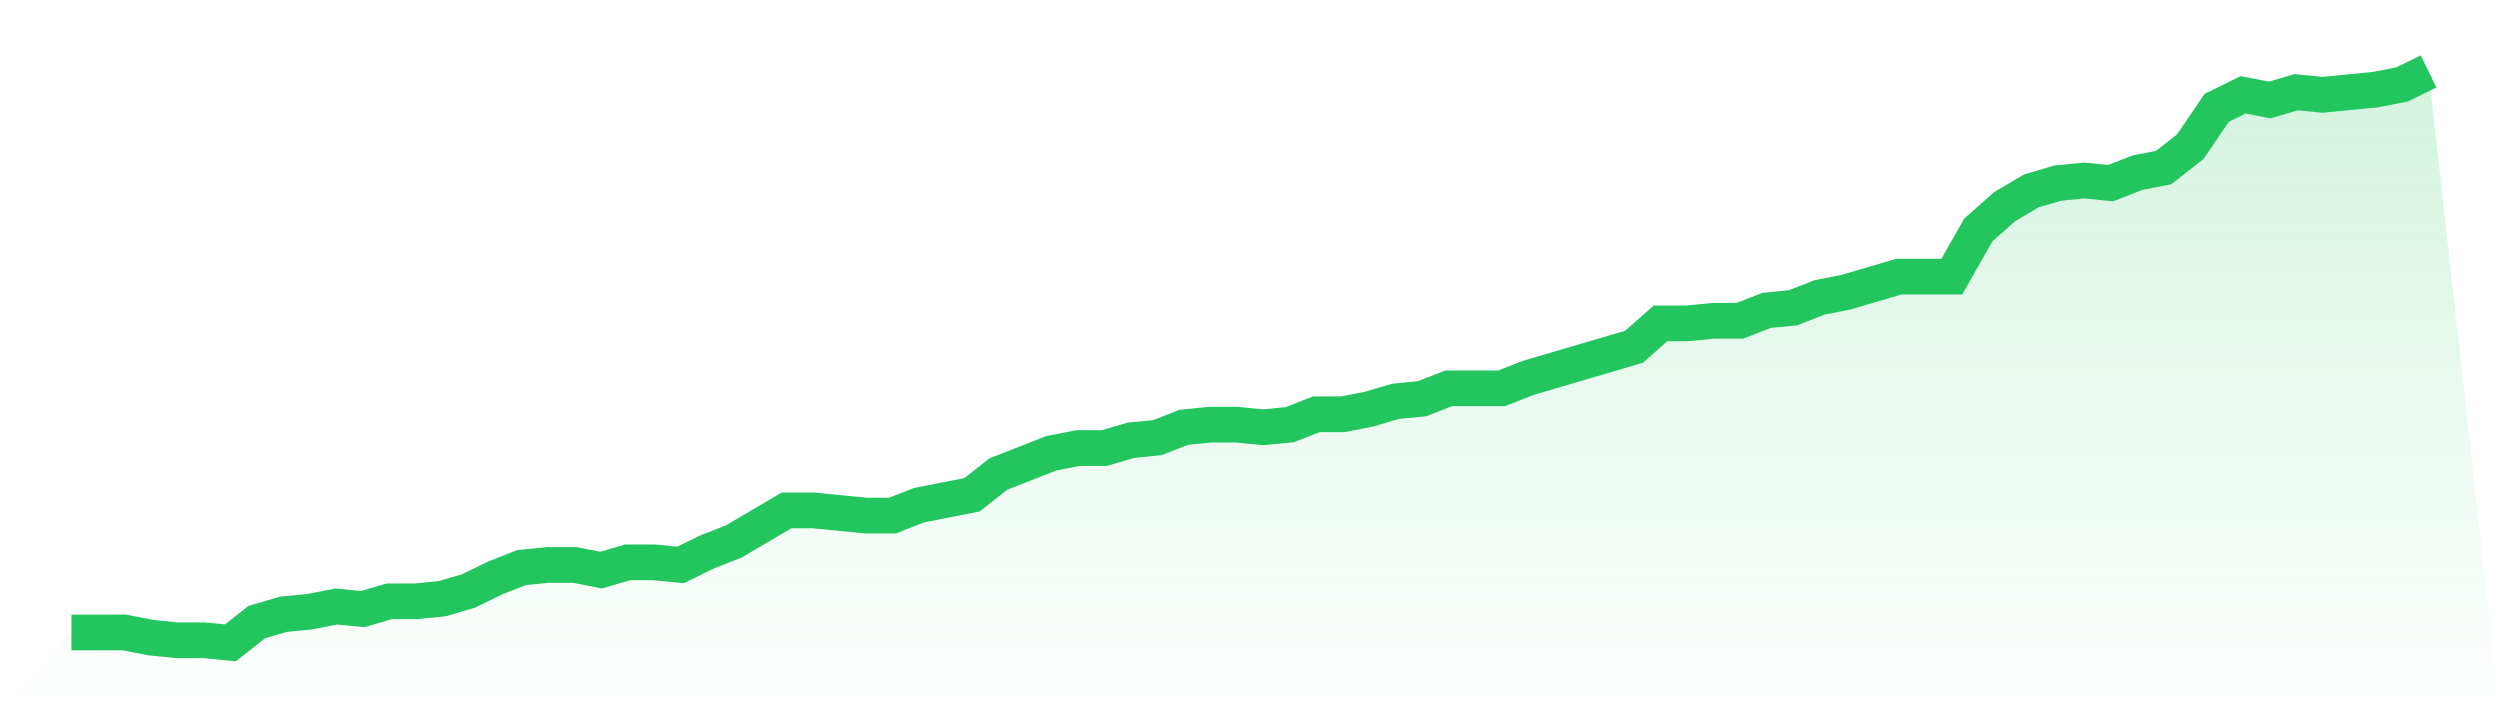 <svg viewBox="0 0 140 40" xmlns="http://www.w3.org/2000/svg">
<defs>
<linearGradient id="gradient" x1="0" x2="0" y1="0" y2="1">
<stop offset="0%" stop-color="#22c55e" stop-opacity="0.2"/>
<stop offset="100%" stop-color="#22c55e" stop-opacity="0"/>
</linearGradient>
</defs>
<path d="M4,35.418 L4,35.418 L5.483,35.418 L6.966,35.418 L8.449,35.709 L9.933,35.855 L11.416,35.855 L12.899,36 L14.382,34.836 L15.865,34.4 L17.348,34.255 L18.831,33.964 L20.315,34.109 L21.798,33.673 L23.281,33.673 L24.764,33.527 L26.247,33.091 L27.73,32.364 L29.213,31.782 L30.697,31.636 L32.18,31.636 L33.663,31.927 L35.146,31.491 L36.629,31.491 L38.112,31.636 L39.596,30.909 L41.079,30.327 L42.562,29.455 L44.045,28.582 L45.528,28.582 L47.011,28.727 L48.494,28.873 L49.978,28.873 L51.461,28.291 L52.944,28 L54.427,27.709 L55.91,26.545 L57.393,25.964 L58.876,25.382 L60.36,25.091 L61.843,25.091 L63.326,24.655 L64.809,24.509 L66.292,23.927 L67.775,23.782 L69.258,23.782 L70.742,23.927 L72.225,23.782 L73.708,23.2 L75.191,23.2 L76.674,22.909 L78.157,22.473 L79.64,22.327 L81.124,21.745 L82.607,21.745 L84.09,21.745 L85.573,21.164 L87.056,20.727 L88.539,20.291 L90.022,19.855 L91.506,19.418 L92.989,18.109 L94.472,18.109 L95.955,17.964 L97.438,17.964 L98.921,17.382 L100.404,17.236 L101.888,16.655 L103.371,16.364 L104.854,15.927 L106.337,15.491 L107.82,15.491 L109.303,15.491 L110.787,12.873 L112.27,11.564 L113.753,10.691 L115.236,10.255 L116.719,10.109 L118.202,10.255 L119.685,9.673 L121.169,9.382 L122.652,8.218 L124.135,6.036 L125.618,5.309 L127.101,5.6 L128.584,5.164 L130.067,5.309 L131.551,5.164 L133.034,5.018 L134.517,4.727 L136,4 L140,40 L0,40 z" fill="url(#gradient)"/>
<path d="M4,35.418 L4,35.418 L5.483,35.418 L6.966,35.418 L8.449,35.709 L9.933,35.855 L11.416,35.855 L12.899,36 L14.382,34.836 L15.865,34.4 L17.348,34.255 L18.831,33.964 L20.315,34.109 L21.798,33.673 L23.281,33.673 L24.764,33.527 L26.247,33.091 L27.73,32.364 L29.213,31.782 L30.697,31.636 L32.18,31.636 L33.663,31.927 L35.146,31.491 L36.629,31.491 L38.112,31.636 L39.596,30.909 L41.079,30.327 L42.562,29.455 L44.045,28.582 L45.528,28.582 L47.011,28.727 L48.494,28.873 L49.978,28.873 L51.461,28.291 L52.944,28 L54.427,27.709 L55.91,26.545 L57.393,25.964 L58.876,25.382 L60.36,25.091 L61.843,25.091 L63.326,24.655 L64.809,24.509 L66.292,23.927 L67.775,23.782 L69.258,23.782 L70.742,23.927 L72.225,23.782 L73.708,23.2 L75.191,23.2 L76.674,22.909 L78.157,22.473 L79.64,22.327 L81.124,21.745 L82.607,21.745 L84.09,21.745 L85.573,21.164 L87.056,20.727 L88.539,20.291 L90.022,19.855 L91.506,19.418 L92.989,18.109 L94.472,18.109 L95.955,17.964 L97.438,17.964 L98.921,17.382 L100.404,17.236 L101.888,16.655 L103.371,16.364 L104.854,15.927 L106.337,15.491 L107.82,15.491 L109.303,15.491 L110.787,12.873 L112.27,11.564 L113.753,10.691 L115.236,10.255 L116.719,10.109 L118.202,10.255 L119.685,9.673 L121.169,9.382 L122.652,8.218 L124.135,6.036 L125.618,5.309 L127.101,5.6 L128.584,5.164 L130.067,5.309 L131.551,5.164 L133.034,5.018 L134.517,4.727 L136,4" fill="none" stroke="#22c55e" stroke-width="2"/>
</svg>